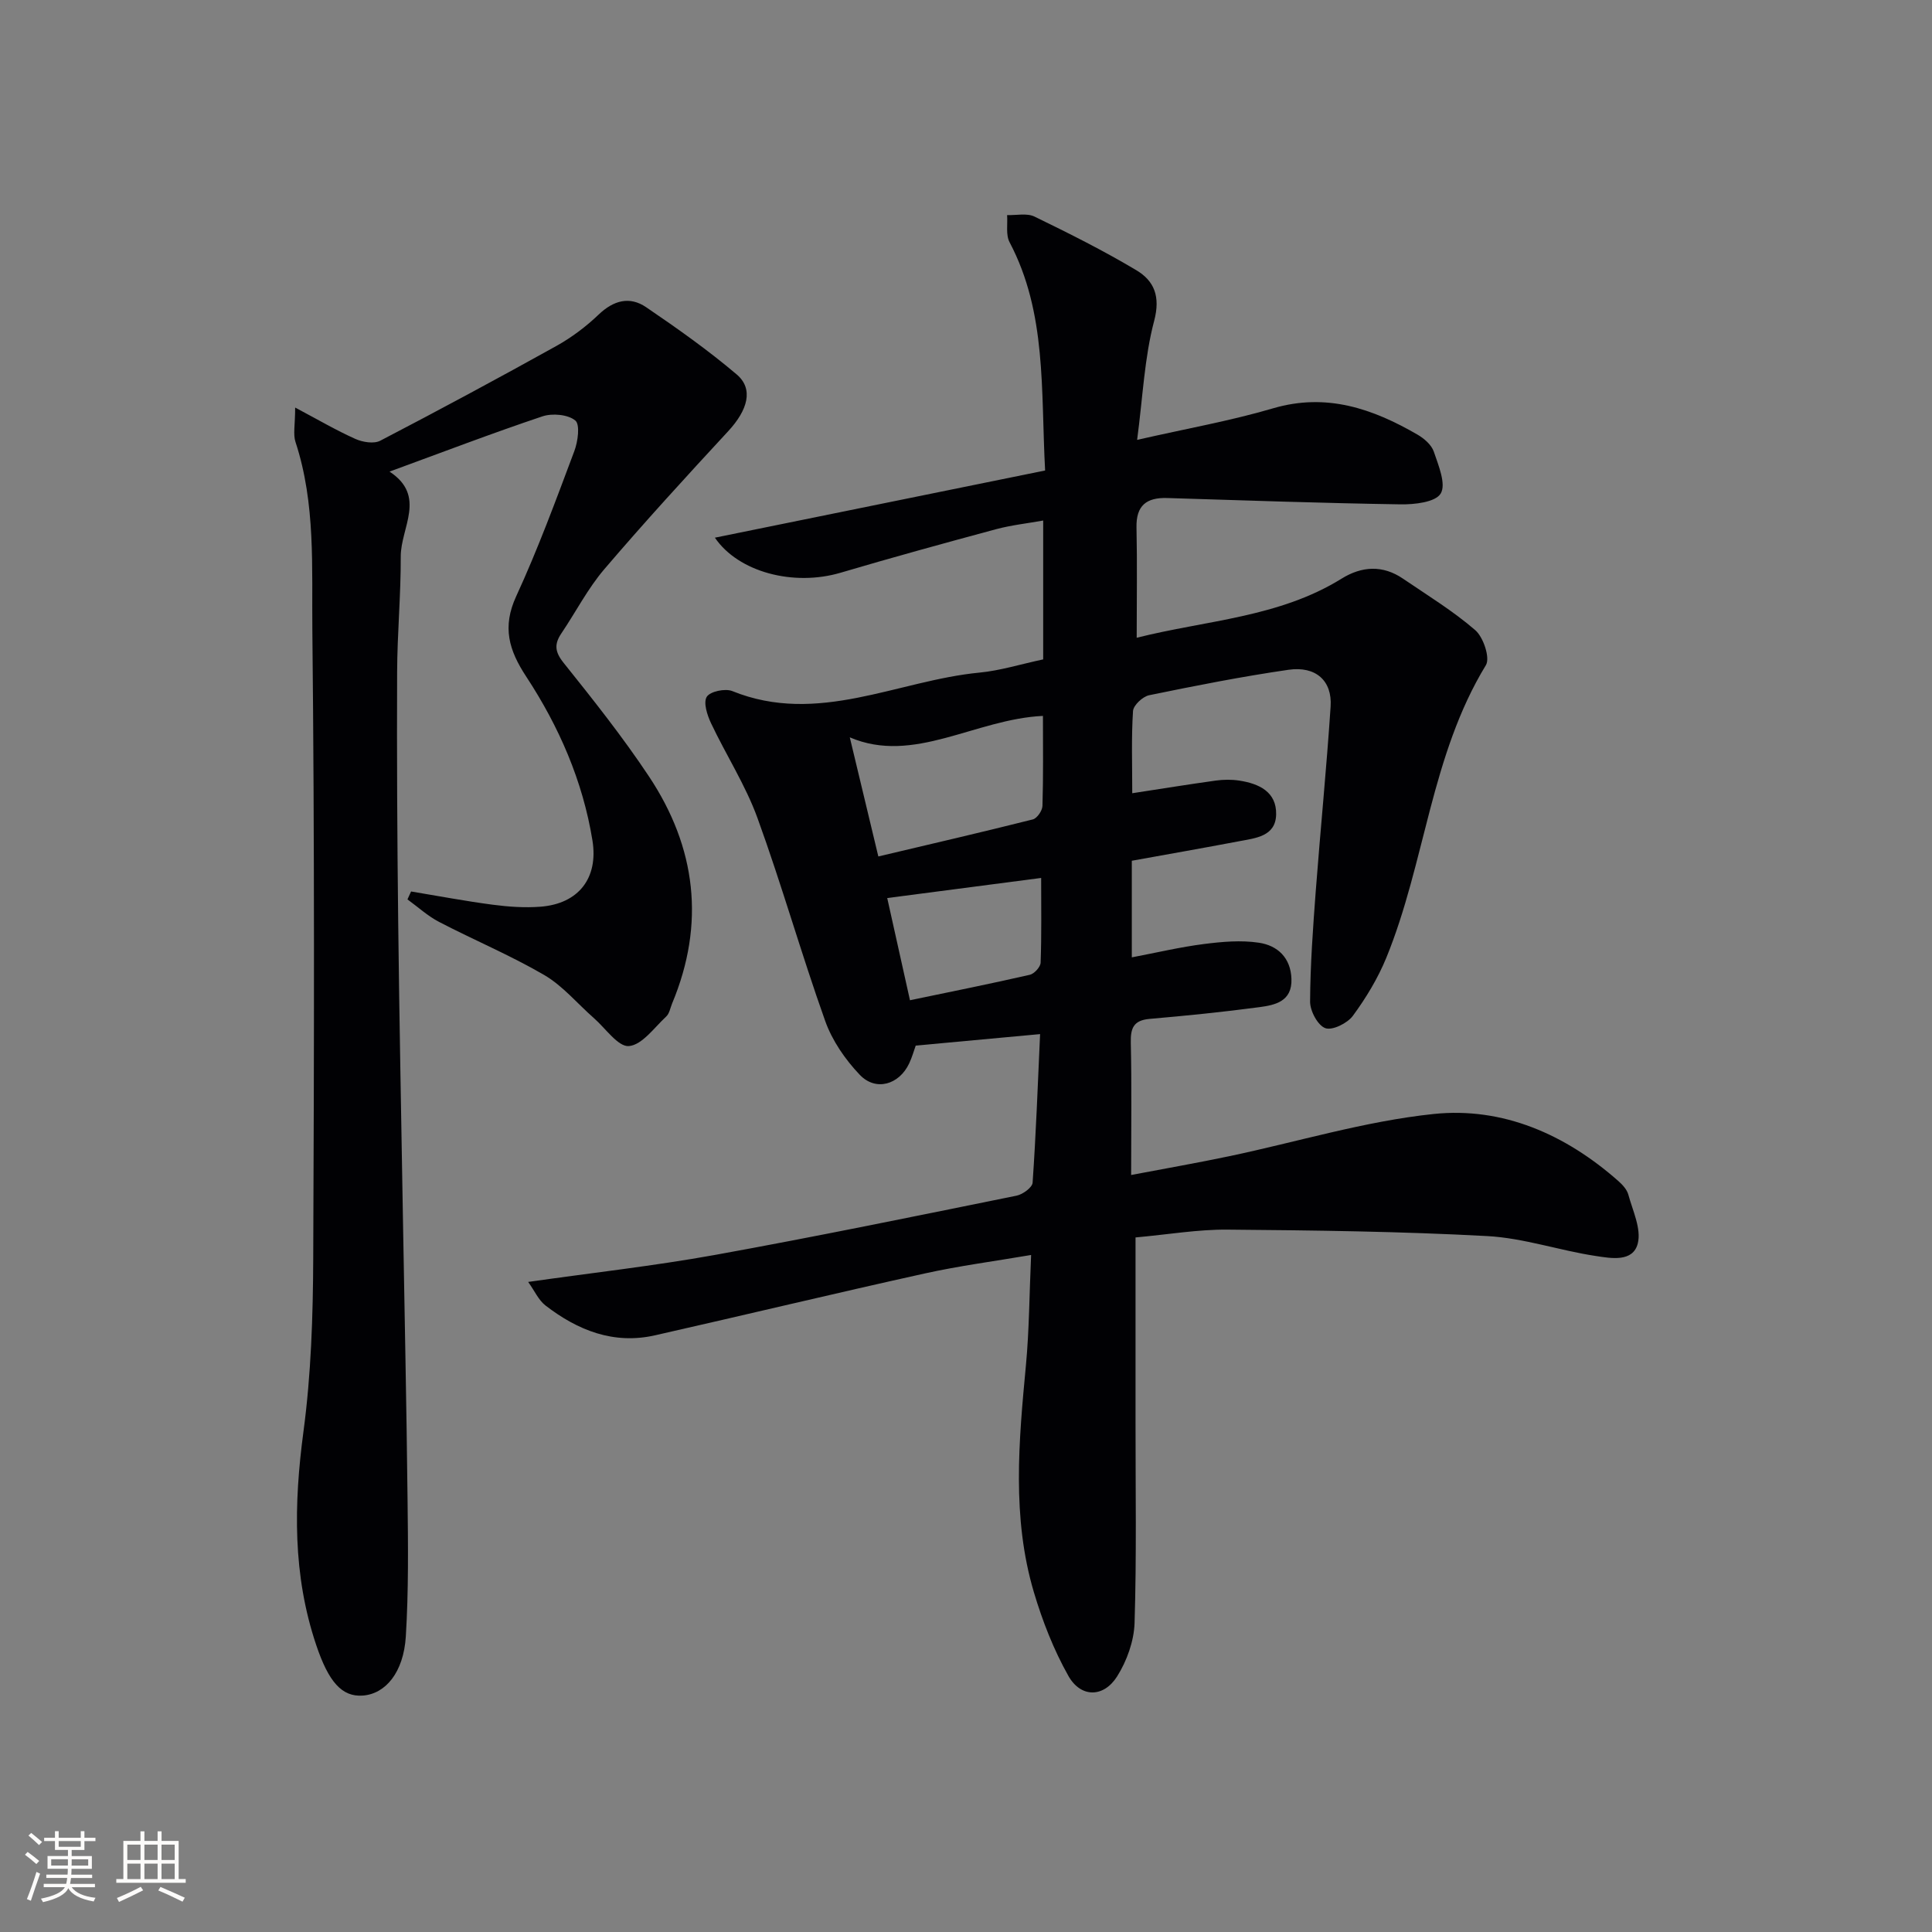 <svg enable-background="new 0 0 400 400" viewBox="0 0 400 400" xmlns="http://www.w3.org/2000/svg"><rect x="0" y="0" width="400" height="400" fill="#808080" stroke="none"/><path d="m235.1 256.2v38.36c-.01 13.82.23 27.65-.2 41.46-.12 3.76-1.6 7.88-3.63 11.09-2.8 4.4-7.51 4.41-10.07-.13-3.05-5.41-5.37-11.36-7.15-17.34-4.59-15.47-3.12-31.25-1.64-47.01.68-7.25.7-14.56 1.07-22.8-7.61 1.3-14.91 2.25-22.08 3.84-18.62 4.12-37.17 8.58-55.77 12.79-8.59 1.95-16.02-1.03-22.69-6.17-1.44-1.11-2.25-3.02-3.59-4.88 13.4-1.91 26.09-3.32 38.62-5.58 20.89-3.78 41.69-8.06 62.5-12.28 1.28-.26 3.25-1.69 3.32-2.69.7-10.08 1.07-20.19 1.55-30.76-8.97.83-17.15 1.59-25.75 2.38-.37 1.02-.75 2.41-1.36 3.7-2.07 4.39-6.9 5.83-10.22 2.35-3.01-3.15-5.71-7.07-7.16-11.14-4.96-13.91-8.98-28.15-14.02-42.02-2.47-6.81-6.5-13.04-9.62-19.64-.79-1.68-1.63-4.27-.88-5.47.69-1.11 3.81-1.77 5.28-1.18 17.75 7.18 34.2-2.2 51.23-3.83 4.24-.41 8.4-1.72 13.14-2.73 0-9.44 0-18.69 0-28.75-3.2.58-6.57.94-9.81 1.81-10.73 2.89-21.45 5.84-32.11 8.99-9.76 2.89-21.19-.11-26.05-7.25 22.78-4.63 45.52-9.26 68.37-13.91-.9-16.71.36-32.64-7.36-47.26-.81-1.54-.37-3.73-.51-5.62 1.91.07 4.1-.45 5.67.31 7.14 3.47 14.25 7.03 21.06 11.09 3.73 2.22 5.06 5.44 3.71 10.53-2.01 7.59-2.33 15.63-3.52 24.61 10.22-2.33 19.33-3.94 28.14-6.53 11.06-3.25 20.61.06 29.9 5.44 1.38.8 2.91 2.12 3.39 3.54.96 2.84 2.59 6.72 1.42 8.66-1.09 1.81-5.45 2.29-8.35 2.24-16.1-.25-32.2-.81-48.29-1.31-4.26-.13-6.44 1.54-6.34 6.09.16 7.47.04 14.94.04 22.84 14.42-3.63 29.46-4.19 42.44-12.25 4.15-2.57 8.48-2.85 12.67 0 5.08 3.46 10.38 6.69 15 10.69 1.67 1.45 3.1 5.74 2.19 7.23-11.42 18.72-12.55 40.85-20.63 60.61-1.74 4.24-4.19 8.29-6.91 11.99-1.13 1.54-4.23 3.08-5.7 2.56-1.56-.55-3.17-3.56-3.16-5.49.04-7.63.6-15.26 1.17-22.87.97-12.75 2.24-25.49 3.08-38.25.35-5.32-3.07-8.4-8.71-7.59-9.67 1.4-19.28 3.3-28.86 5.27-1.33.27-3.26 2.07-3.34 3.27-.36 5.44-.16 10.92-.16 17.02 5.94-.91 11.6-1.83 17.29-2.62 1.59-.22 3.26-.24 4.85 0 4.08.62 7.76 2.32 7.65 7.02-.1 4.56-4.28 4.89-7.67 5.54-7.33 1.39-14.68 2.68-22.21 4.04v20c5.21-.99 10.04-2.14 14.93-2.76 3.76-.48 7.67-.83 11.38-.27 3.84.57 6.59 3.08 6.74 7.49.16 4.66-3.35 5.41-6.63 5.85-7.55 1.01-15.14 1.77-22.73 2.43-3.3.29-3.97 1.87-3.9 4.91.2 8.8.07 17.61.07 27.41 7.15-1.36 13.75-2.51 20.31-3.89 14.1-2.96 28.06-7.25 42.31-8.74 14.35-1.5 27.32 4.23 38.25 13.88.86.76 1.77 1.75 2.06 2.79.91 3.35 2.72 7.08 1.97 10.11-.98 3.97-5.59 3.09-8.69 2.62-7.52-1.13-14.91-3.71-22.44-4.12-17.92-.97-35.89-1.19-53.84-1.34-6.14-.05-12.26 1.01-19.02 1.62zm-19.17-107.98c-14.06.66-26.74 10.11-39.99 4.44 1.88 7.86 3.82 15.94 5.91 24.66 10.78-2.55 21.41-5.01 31.99-7.67.87-.22 1.96-1.81 1.99-2.79.19-6.13.1-12.27.1-18.64zm-.37 33.55c-10.49 1.37-20.9 2.73-31.87 4.16 1.58 7.11 3.13 14.07 4.71 21.16 8.69-1.81 16.77-3.43 24.81-5.27.93-.21 2.21-1.62 2.24-2.52.21-5.75.11-11.52.11-17.53z" fill="#010104"/><path d="m85.11 184.57c5.63.93 11.24 2 16.89 2.74 3.28.43 6.66.67 9.95.41 7.82-.62 11.97-5.91 10.71-13.71-2-12.32-6.93-23.6-13.72-33.94-3.59-5.46-5-10.25-2.07-16.61 4.51-9.79 8.24-19.94 12.03-30.04.75-1.98 1.23-5.52.21-6.36-1.52-1.25-4.76-1.54-6.8-.86-10.39 3.48-20.62 7.4-31.66 11.44 7.73 5.08 2.29 11.62 2.32 17.6.03 7.97-.72 15.95-.75 23.92-.07 17.16.02 34.32.22 51.48.23 20.48.64 40.95.98 61.42.33 19.47.75 38.95.96 58.42.11 9.45.22 18.92-.36 28.34-.47 7.47-4.22 11.88-8.9 12.23-4.34.32-7.09-2.85-9.64-10.43-4.91-14.54-4.66-29.21-2.65-44.25 1.58-11.82 1.97-23.87 2.02-35.82.19-43.32.28-86.65-.18-129.97-.14-13.03.71-26.31-3.49-39.07-.53-1.61-.07-3.55-.07-7.13 4.83 2.56 8.56 4.75 12.48 6.5 1.5.67 3.81 1.05 5.13.37 12.24-6.37 24.4-12.91 36.45-19.61 3.16-1.76 6.16-4.01 8.77-6.51 3.09-2.95 6.42-3.85 9.83-1.53 6.44 4.38 12.82 8.89 18.75 13.92 3.55 3.01 2.3 7.37-1.75 11.75-8.7 9.4-17.35 18.85-25.66 28.58-3.43 4.02-5.89 8.85-8.87 13.26-1.5 2.22-1.39 3.83.44 6.11 6.13 7.66 12.26 15.37 17.68 23.53 9.77 14.7 11.7 30.48 4.79 47.02-.38.92-.55 2.07-1.22 2.69-2.47 2.29-4.98 5.88-7.72 6.12-2.23.19-4.84-3.68-7.25-5.79-3.42-3-6.43-6.67-10.28-8.92-7.01-4.09-14.56-7.24-21.78-11-2.35-1.22-4.37-3.09-6.54-4.66.25-.55.5-1.09.75-1.64z" fill="#010104"/><g fill="#fcfbfa"><path d="m5.17 384 .55-.58c.85.61 1.65 1.24 2.4 1.87l-.59.64c-.83-.73-1.62-1.38-2.36-1.93m1.22 9.53-.82-.34c.71-1.76 1.37-3.64 1.98-5.63.24.13.5.25.76.36-.6 1.67-1.24 3.54-1.92 5.61m-.5-13.5.57-.54c.56.44 1.31 1.06 2.26 1.87l-.64.64c-.68-.66-1.41-1.32-2.19-1.97m3.25.46h2.24v-1.36h.77v1.36h4.57v-1.36h.76v1.36h2.28v.69h-2.28v1.84h-2.64v1.26h4.18v2.64h-4.21c0 .45-.02.86-.05 1.21h4.32v.69h-4.38c-.04.34-.1.75-.19 1.22h5.15v.69h-4.82c.87 1.19 2.51 1.92 4.93 2.19-.17.31-.3.57-.37.76-2.77-.49-4.52-1.41-5.26-2.76-.56 1.26-2.3 2.23-5.24 2.9-.12-.25-.26-.48-.43-.72 2.73-.55 4.38-1.34 4.96-2.38h-4.38v-.69h4.65c.1-.38.17-.79.21-1.22h-4.32v-.69h4.4c.03-.34.05-.75.05-1.21h-4.2v-2.64h4.23v-1.26h-2.69v-1.84h-2.24zm1.46 4.46v1.29h3.45c.01-.4.02-.57.01-.53v-.32-.45h-3.46zm1.55-2.59h4.57v-1.19h-4.57zm6.11 2.59h-3.42v.77c-.01.19-.01.37-.02.53h3.44z"/><path d="m32.63 379.16h.82v1.98h3.54v7.89h1.46v.78h-14.37v-.78h1.46v-7.89h3.54v-1.98h.82v1.98h2.73zm-3.49 11.48.5.73c-1.61.82-3.28 1.63-5 2.41-.13-.27-.28-.55-.44-.82 1.75-.72 3.4-1.49 4.94-2.32m-2.78-5.55h2.73v-3.18h-2.73zm0 3.95h2.73v-3.2h-2.73zm3.54-3.95h2.73v-3.18h-2.73zm0 3.95h2.73v-3.2h-2.73zm7.89 4.68c-1.84-.92-3.51-1.7-5.02-2.32l.45-.73c1.89.8 3.57 1.55 5.04 2.23zm-1.62-11.81h-2.73v3.18h2.73zm-2.73 7.13h2.73v-3.2h-2.73z"/></g></svg>